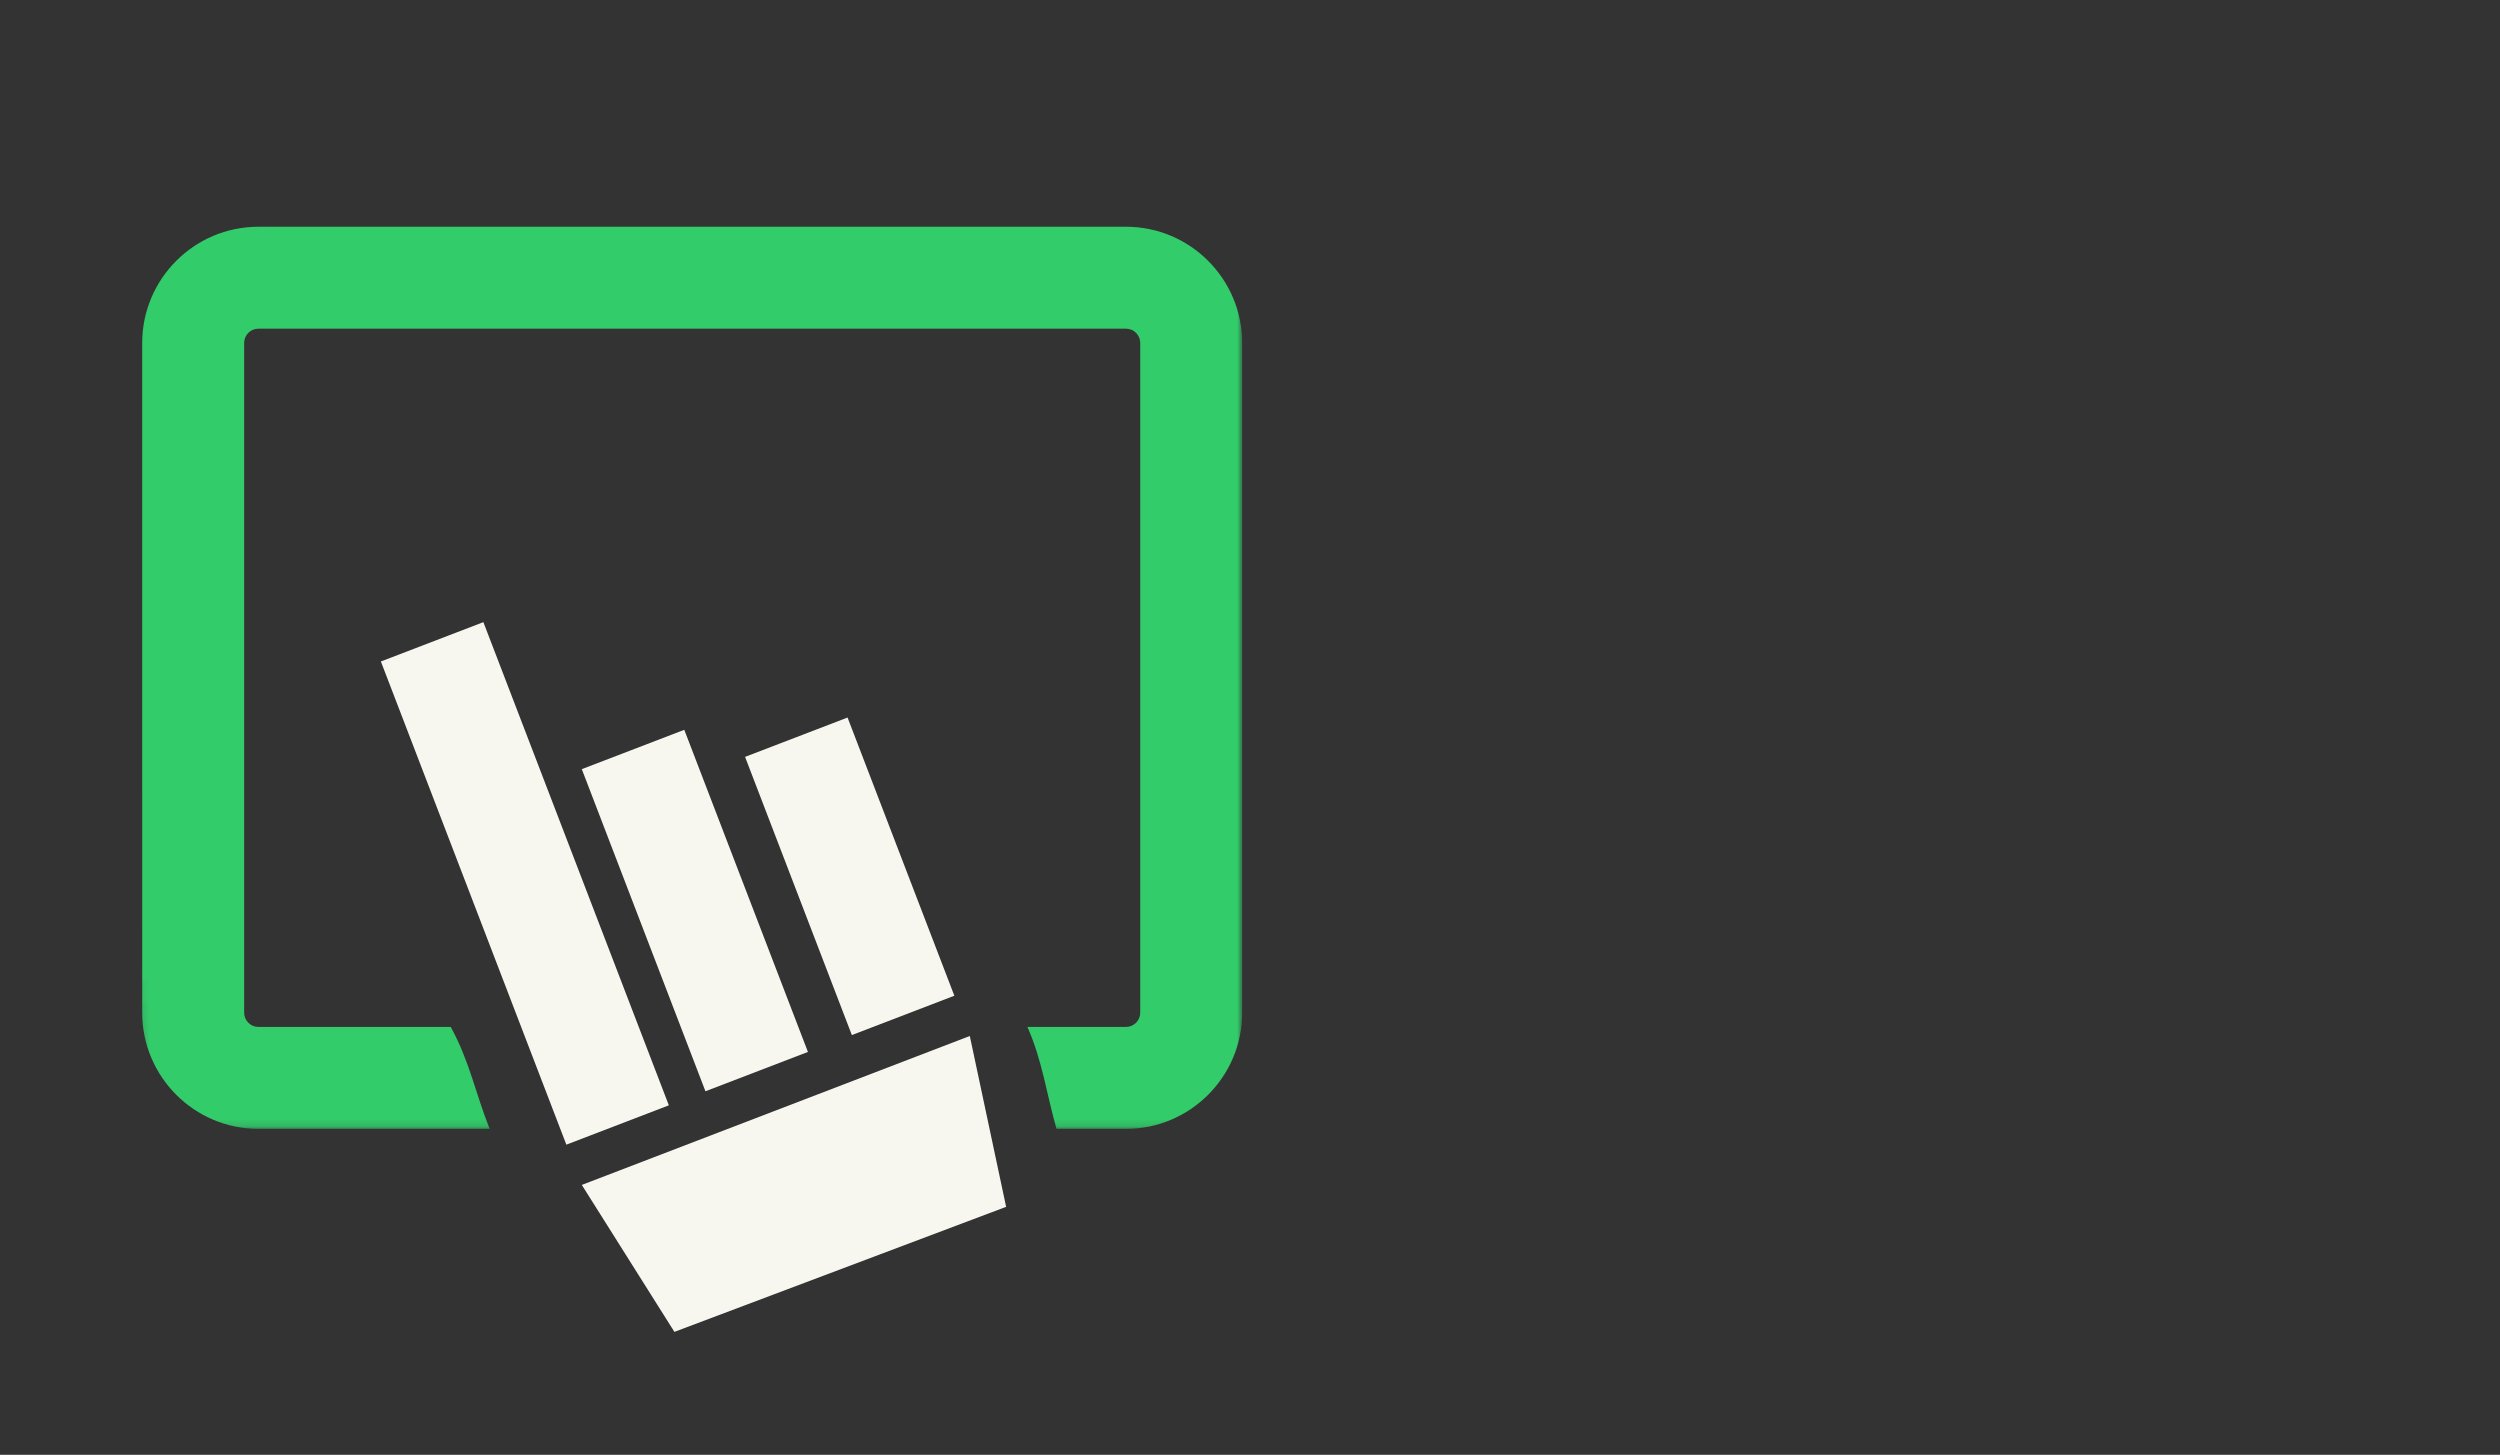 <?xml version="1.0" encoding="utf-8"?>
<svg xmlns="http://www.w3.org/2000/svg" xmlns:xlink="http://www.w3.org/1999/xlink" width="354px" height="206px" viewBox="0 0 354 206" version="1.1">
    <rect x="0" y="0" width="354" height="206" fill="#333333" stroke="none"/>
    <title>Artboard Copy 2</title>
    <defs>
        <polygon id="path-1" points="0.053 0.808 138.846 0.808 138.846 156.565 8.89 159.039"/>
    </defs>
    <g id="Artboard-Copy-2" stroke="none" stroke-width="1" fill="none" fill-rule="evenodd">
        <g id="Group-4" transform="translate(16, 21)">
            <g id="Group-7" transform="translate(80.503, 69.503) rotate(-270) translate(-80.503, -69.503) translate(11.003, -10.997)">
                <g id="Group-3" transform="translate(-0, 0.302)">
                    <mask id="mask-2" fill="white">
                        <use xlink:href="#path-1"/>
                    </mask>
                    <g id="Clip-2"/>
                    <path d="M124.411,84.002 L124.411,140.111 C124.411,141.224 123.506,142.13 122.393,142.13 L27.557,142.13 C26.443,142.13 25.538,141.224 25.538,140.111 L25.538,17.262 C25.538,16.149 26.443,15.244 27.557,15.244 L122.393,15.244 C123.506,15.244 124.411,16.149 124.411,17.262 L124.411,31.218 C129.159,29.106 133.998,28.488 138.846,27.098 L138.846,17.262 C138.846,8.189 131.465,0.808 122.393,0.808 L27.557,0.808 C18.484,0.808 11.104,8.189 11.104,17.262 L11.104,140.111 C11.104,149.184 18.484,156.565 27.557,156.565 L122.393,156.565 C131.465,156.565 138.846,149.184 138.846,140.111 L138.846,107.368 C133.556,109.458 129.355,110.182 124.411,112.872" id="Fill-1" fill="#33CC6B" mask="url(#mask-2)"/>
                </g>
            </g>
            <g id="Group" transform="translate(84.108, 110.64) rotate(-21) translate(-84.108, -110.64) translate(54.608, 58.64)" fill="#F7F6EF">
                <polygon id="Fill-8" points="1.00985274e-12 73.286 15.545 73.286 15.545 0 1.00985274e-12 0"/>
                <polygon id="Fill-10" points="21.097 73.286 36.641 73.286 36.641 24.429 21.097 24.429"/>
                <polygon id="Fill-11" points="43.303 73.286 58.848 73.286 58.848 31.091 43.303 31.091"/>
                <polygon id="Path-2" points="1.76724229e-12 79.393 58.848 79.393 54.981 103.821 4.784 103.518"/>
            </g>
        </g>
    </g>
</svg>